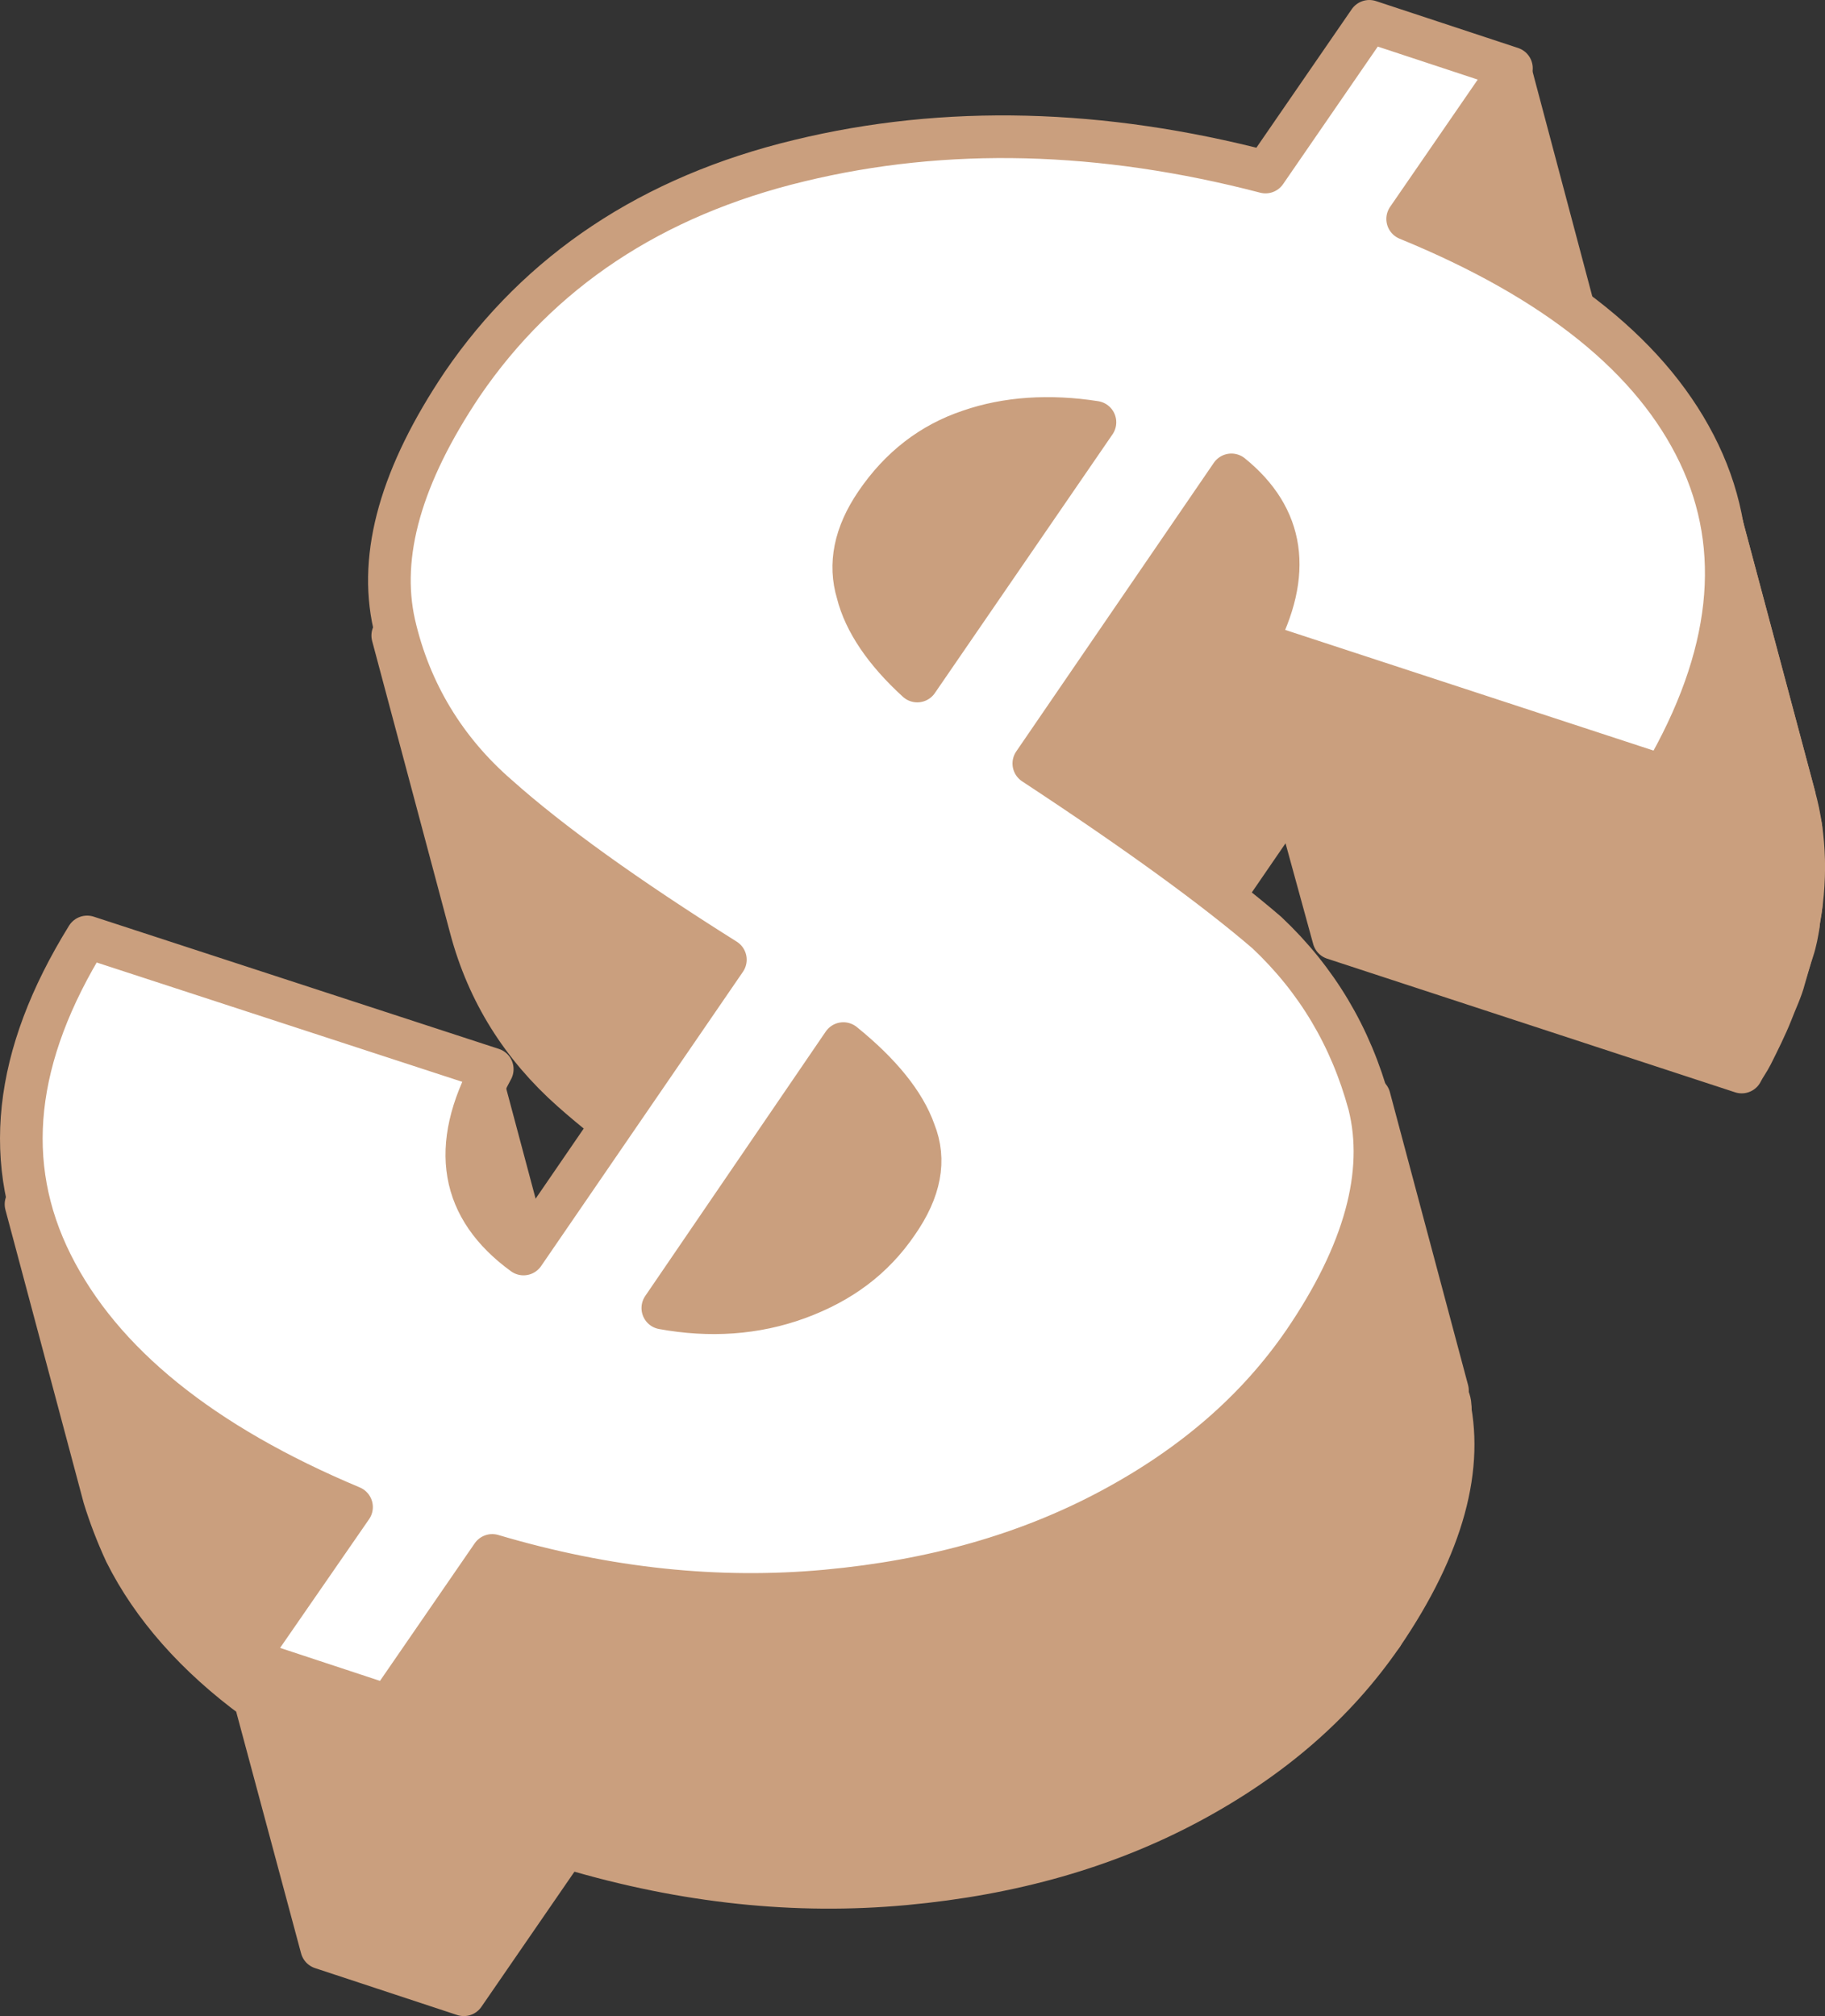 <svg xmlns="http://www.w3.org/2000/svg" id="Layer_2" viewBox="0 0 128.39 141.8"><rect x="0" y="0" width="128.39" height="141.8" fill="#333333" stroke="none"/><defs><style>.cls-1{fill:none;}.cls-1,.cls-2,.cls-3,.cls-4{stroke:#ca9f7e;stroke-linejoin:round;}.cls-1,.cls-2,.cls-4{stroke-width:3px;}.cls-2,.cls-3,.cls-5{fill:#ca9f7e;}.cls-3{stroke-width:1.3px;}.cls-4{fill:#fff;}</style></defs><g id="Layer_1-2"><polygon class="cls-2" points="104.53 36.2 111.73 25.6 106.23 4.9 98.93 15.6 104.53 36.2"></polygon><path class="cls-2" d="M61.53,35.5c-.2.3-.4.6-.6,1-.1.2-.2.5-.4.7-.1.2-.2.4-.2.6-.1.2-.1.4-.2.5,0,.2-.1.3-.1.5s0,.3-.1.5v1.2c0,.1,0,.3.1.4,0,.1.1.3.1.5h0c0,.1,5.5,20.7,5.5,20.7h0c0-.2-.1-.4-.1-.6s0-.3-.1-.4,0-.3,0-.4v-.8c0-.1,0-.3.1-.5s.1-.3.1-.5.1-.4.2-.5c0-.2.2-.4.2-.6s.2-.5.3-.7c.2-.3.4-.6.6-1h0c.5-.8.9-1.4,1.4-1.9s1-1,1.5-1.4c.4-.3.9-.6,1.4-.9.3-.2.5-.3.8-.4.2-.1.4-.2.7-.3.2-.1.4-.2.6-.2s.2,0,.2-.1c.2,0,.3-.1.5-.1.2-.1.4-.1.7-.2h.2l-2.3,3.4,5.5,20.6,12.9-18.8,2.8,10.2,28.7,9.4c.2-.4.5-.8.7-1.2.5-1,1-2,1.4-3,.3-.8.7-1.6.9-2.4.2-.7.4-1.4.6-2,.2-.6.3-1.2.4-1.8,0-.5.2-1.1.2-1.6v-4.4c0-.5,0-.9-.2-1.4,0-.5-.2-1-.3-1.4v-.2l-5.5-20.6v.2c0,.5.2.9.3,1.4s.2.9.2,1.4v4.4c0,.5-.2,1.1-.2,1.6s-.2,1.2-.4,1.8c-.2.7-.4,1.3-.6,2-.3.8-.6,1.6-.9,2.4-.4,1-.9,2-1.4,3-.2.4-.4.8-.7,1.2l-25-8.2-2.3-8.6c-.4-1.6-1.5-3.1-3.1-4.3l-6.1,8.9-3.5-12.9c-.4-.1-.8-.1-1.2-.2-.4,0-.8-.1-1.1-.1h-2.7c-.2,0-.5,0-.7.1-.2,0-.5.1-.7.1s-.5.1-.7.1-.4.1-.7.1c-.2.1-.5.1-.7.2-.2,0-.3.1-.5.1s-.2,0-.2.1c-.2.1-.4.1-.6.2-.2.1-.5.2-.7.3-.3.1-.5.3-.8.4-.5.3-.9.6-1.4.9-.5.4-1,.9-1.5,1.4-.4.7-.8,1.3-1.3,2.1h0Z"></path><path class="cls-3" d="M33.43,77.9c-.1.3-.2.6-.3.9-.1.3-.1.5-.2.8,0,.2-.1.5-.1.7v1.8c0,.2,0,.4.1.6s.1.4.1.6h0c0,.1,5.5,20.7,5.5,20.7h0c0-.3-.1-.5-.1-.7s-.1-.4-.1-.6v-1.8c0-.2.1-.5.1-.7,0-.3.1-.5.2-.8s.2-.6.3-.9c.1-.4.3-.7.4-1.1.2-.5.4-1,.7-1.4h0l-5.5-20.6h0c-.3.5-.5,1-.7,1.4-.1.3-.3.7-.4,1.1h0Z"></path><path class="cls-2" d="M97.23,115v-.2c.8-1.1,1.5-2.3,2-3.4.4-.8.8-1.5,1.1-2.3.3-.6.5-1.2.7-1.8.2-.5.3-1,.5-1.5,0-.4.2-.9.3-1.3s0-.8.2-1.2v-4.1c0-.3,0-.6-.2-1h0v-.4l-5.5-20.6v.3h0c0,.4.2.7.2,1.1v4.1c0,.4,0,.8-.2,1.2,0,.4-.2.9-.3,1.3,0,.5-.3,1-.5,1.5-.2.6-.4,1.2-.7,1.8-.3.8-.7,1.5-1.1,2.3-.6,1.1-1.3,2.2-2,3.4v.2c-1.1,1.4-2.2,2.8-3.4,4.1-1.3,1.4-2.7,2.6-4.2,3.8-1.4,1.1-3,2.2-4.6,3.1-.5.3-1,.6-1.5.9s-1,.5-1.5.8c-.8.4-1.6.8-2.5,1.1-.7.3-1.5.6-2.3.9-.7.3-1.5.5-2.2.7s-1.5.4-2.2.6-1.5.4-2.3.5c-.8.2-1.6.3-2.4.4s-1.7.3-2.5.4-1.5.2-2.3.2h-.4c-.8.1-1.7.1-2.5.1h-2.7l12.4-18c2.6,2.1,4.3,4.2,5,6.2,0,.2,0,.3.2.5l-5.5-20.6c0-.2-.1-.3-.2-.5-.7-2-2.4-4.1-5-6.2l-4.9,7.1-3.5-12.9c-7-4.4-12.3-8.2-16-11.5-3.5-3.1-5.9-6.9-7.1-11.4l5.5,20.6c1.2,4.5,3.6,8.3,7.1,11.4,2.7,2.4,6.4,5.1,10.9,8.1l-4.8,7,5.4,20.1c-.7,0-1.5,0-2.2-.1-1.1-.1-2.1-.1-3.2-.3-1.3-.1-2.5-.3-3.8-.5-1.6-.3-3.2-.6-4.8-1-1.1-.3-2.2-.6-3.3-.9l-6.5,9.5-3.5-12.9c-10.5-4.4-17.6-10.1-21.1-17.1-.6-1.3-1.1-2.6-1.5-3.9l5.5,20.6c.4,1.3.9,2.6,1.5,3.9,1.9,3.8,5,7.3,9.1,10.3l4.7,17.5,10,3.3,7.3-10.6c1.1.3,2.2.6,3.3.9,1.6.4,3.2.7,4.8,1,1.3.2,2.5.4,3.8.5,1.1.1,2.1.2,3.2.3,1,0,1.9.1,2.9.1h2.6c.8,0,1.7-.1,2.5-.1h.4c.8-.1,1.5-.1,2.3-.2s1.7-.2,2.5-.4c.8-.1,1.6-.3,2.4-.5.8-.2,1.5-.3,2.3-.5s1.5-.4,2.2-.6,1.5-.5,2.2-.7c.8-.3,1.5-.6,2.3-.9.8-.4,1.7-.7,2.5-1.1.5-.2,1-.5,1.5-.8s1-.6,1.5-.9c1.7-1,3.2-2,4.6-3.1,1.5-1.2,2.9-2.5,4.2-3.8,1.1-1.1,2.2-2.4,3.2-3.9h.1Z"></path><path class="cls-3" d="M65.73,62.1l-5.5-20.6c-.5-2-.1-4,1.4-6.1,1.7-2.5,3.9-4.2,6.6-5.1s5.6-1.1,8.8-.6l5.5,20.6c-3.2-.5-6.2-.3-8.8.6-2.7.9-4.9,2.6-6.6,5.1-1.5,2.1-2,4.2-1.4,6.1h0Z"></path><path class="cls-3" d="M89.63,38l5.5,20.6c-.4-1.6-1.5-3.1-3.1-4.3l-5.5-20.6c1.6,1.2,2.7,2.6,3.1,4.3h0Z"></path><path class="cls-3" d="M33.33,65.4l-5.5-20.6c1.2,4.5,3.6,8.3,7.1,11.4,3.7,3.2,9.1,7.1,16,11.5l5.5,20.6c-7-4.4-12.3-8.2-16-11.5-3.5-3-5.9-6.8-7.1-11.4h0Z"></path><path class="cls-2" d="M120.73,35.4l5.5,20.6c1.6,5.8.3,12.3-3.8,19.3l-5.5-20.6c4.1-7,5.4-13.5,3.8-19.3Z"></path><path class="cls-3" d="M38.63,104l-5.5-20.6c-.6-2.4-.1-5,1.5-8l5.5,20.6c-1.7,3-2.2,5.7-1.5,8h0Z"></path><path class="cls-3" d="M64.43,80.1l5.5,20.6c0-.2,0-.3-.2-.5-.7-2-2.4-4.1-5-6.2l-5.5-20.6c2.6,2.1,4.3,4.2,5,6.2.1.2.2.4.2.5Z"></path><path class="cls-3" d="M96.23,77.4l5.5,20.6v.3l-5.5-20.6v-.3h0Z"></path><path class="cls-3" d="M7.53,105.7l-5.5-20.6c.4,1.3.9,2.6,1.5,3.9,3.5,7,10.6,12.6,21.1,17.1l5.5,20.6c-10.5-4.4-17.6-10.1-21.1-17.1-.6-1.3-1.1-2.6-1.5-3.9h0Z"></path><path class="cls-5" d="M96.33,77.7l5.5,20.6c1.2,4.8-.3,10.4-4.6,16.7-3.3,4.8-7.8,8.7-13.6,11.8s-12.4,5-20,5.7c-7.6.7-15.4-.1-23.5-2.5l-5.5-20.6c8.1,2.3,16,3.1,23.5,2.5,7.6-.7,14.2-2.6,20-5.7s10.3-7,13.6-11.8c4.3-6.3,5.8-11.8,4.6-16.7h0Z"></path><path class="cls-1" d="M96.33,77.7l5.5,20.6c1.2,4.8-.3,10.4-4.6,16.7-3.3,4.8-7.8,8.7-13.6,11.8s-12.4,5-20,5.7c-7.6.7-15.4-.1-23.5-2.5l-5.5-20.6c8.1,2.3,16,3.1,23.5,2.5,7.6-.7,14.2-2.6,20-5.7s10.3-7,13.6-11.8c4.3-6.3,5.8-11.8,4.6-16.7h0Z"></path><path class="cls-4" d="M96.33,77.7c1.2,4.8-.3,10.4-4.6,16.7-3.3,4.8-7.8,8.7-13.6,11.8s-12.4,5-20,5.7c-7.6.7-15.4-.1-23.5-2.5l-7.3,10.6-10-3.3,7.4-10.7c-10.5-4.4-17.6-10.1-21.1-17.1s-2.7-14.6,2.5-23l28.5,9.3c-3,5.5-2.2,9.8,2.2,13l14.2-20.7c-7-4.4-12.3-8.2-16-11.5-3.7-3.2-6.2-7.3-7.3-12.1-1.1-4.9.5-10.5,4.8-16.9,5.4-7.9,13.3-13.2,23.7-15.7,10.3-2.5,21.3-2.2,32.8.8l7.3-10.6,10,3.3-7.3,10.6c10.5,4.3,17.3,9.8,20.5,16.5s2.4,14.3-2.5,22.7l-28.7-9.4c2.6-4.9,2-8.8-1.7-11.8l-13.9,20.3c7.3,4.8,12.8,8.8,16.4,11.9,3.5,3.3,5.9,7.3,7.2,12.1h0ZM56.13,91.3c3-1.1,5.3-2.8,7-5.3,1.6-2.3,2-4.4,1.2-6.4-.7-2-2.4-4.1-5-6.2l-12.7,18.6c3.3.6,6.5.4,9.5-.7M64.53,47.9l12.5-18.2c-3.2-.5-6.2-.3-8.8.6-2.7.9-4.9,2.6-6.6,5.1-1.5,2.2-1.9,4.3-1.3,6.3.5,2,1.9,4.1,4.2,6.2h0Z"></path></g></svg>